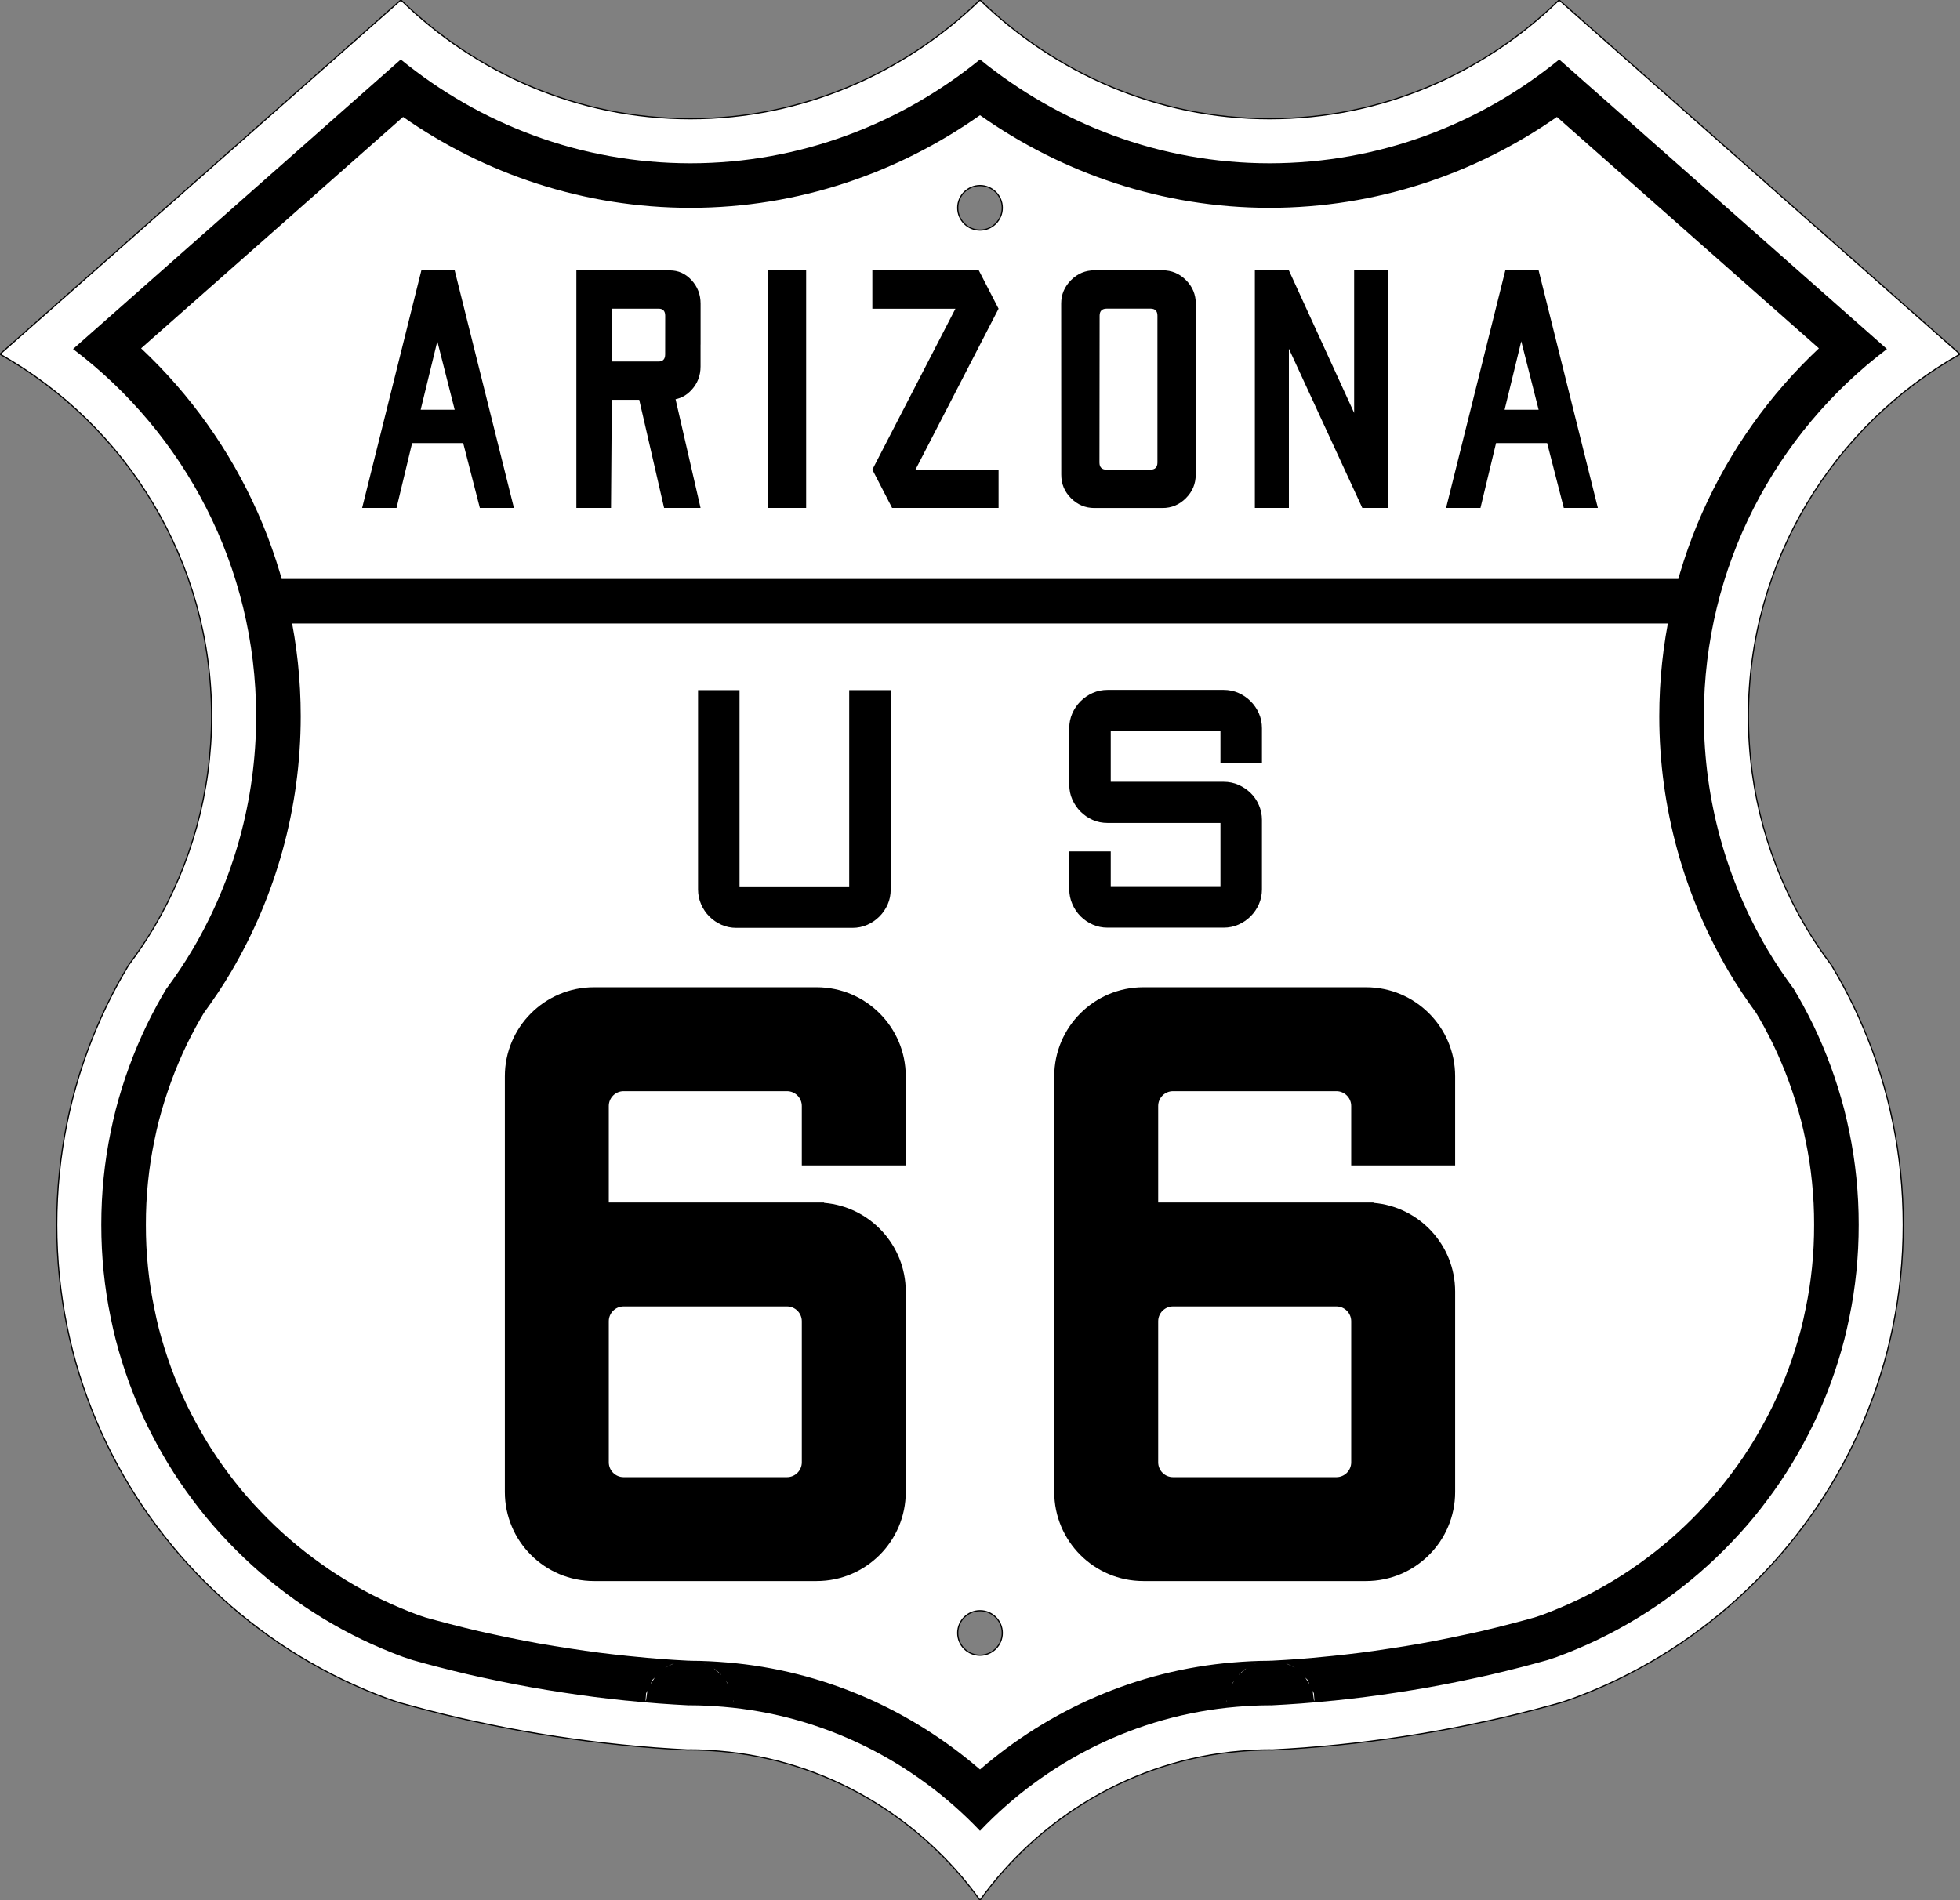 <?xml version="1.0" encoding="UTF-8" standalone="no"?>
<!-- Created with Inkscape (http://www.inkscape.org/) -->

<svg
   xmlns:dc="http://purl.org/dc/elements/1.1/"
   xmlns:cc="http://creativecommons.org/ns#"
   xmlns:rdf="http://www.w3.org/1999/02/22-rdf-syntax-ns#"
   xmlns:svg="http://www.w3.org/2000/svg"
   xmlns="http://www.w3.org/2000/svg"
   xmlns:sodipodi="http://sodipodi.sourceforge.net/DTD/sodipodi-0.dtd"
   xmlns:inkscape="http://www.inkscape.org/namespaces/inkscape"
   width="1485"
   height="1440"
   id="svg2579"
   sodipodi:version="0.32"
   inkscape:version="0.47pre4 r22446"
   sodipodi:docname="16x16 AZ US 66 1926.svg"
   inkscape:output_extension="org.inkscape.output.svg.inkscape"
   version="1.0"
   inkscape:export-filename="K:\Projects\signs\designs\US\16x16 state-US generic blank MUTCD.png"
   inkscape:export-xdpi="16"
   inkscape:export-ydpi="16">
  <rect width="100%" height="100%" fill="#808080" stroke="none"/>
  <defs
     id="defs2581">
    <inkscape:perspective
       sodipodi:type="inkscape:persp3d"
       inkscape:vp_x="0 : 526.18109 : 1"
       inkscape:vp_y="0 : 1000 : 0"
       inkscape:vp_z="744.09448 : 526.18109 : 1"
       inkscape:persp3d-origin="372.04724 : 350.78739 : 1"
       id="perspective2587" />
    <inkscape:perspective
       id="perspective2596"
       inkscape:persp3d-origin="372.04724 : 350.78739 : 1"
       inkscape:vp_z="744.09448 : 526.18109 : 1"
       inkscape:vp_y="0 : 1000 : 0"
       inkscape:vp_x="0 : 526.18109 : 1"
       sodipodi:type="inkscape:persp3d" />
    <inkscape:perspective
       id="perspective2631"
       inkscape:persp3d-origin="372.04724 : 350.78739 : 1"
       inkscape:vp_z="744.09448 : 526.18109 : 1"
       inkscape:vp_y="0 : 1000 : 0"
       inkscape:vp_x="0 : 526.18109 : 1"
       sodipodi:type="inkscape:persp3d" />
    <inkscape:perspective
       id="perspective16855"
       inkscape:persp3d-origin="372.04724 : 350.78739 : 1"
       inkscape:vp_z="744.09448 : 526.18109 : 1"
       inkscape:vp_y="0 : 1000 : 0"
       inkscape:vp_x="0 : 526.18109 : 1"
       sodipodi:type="inkscape:persp3d" />
    <inkscape:perspective
       id="perspective16868"
       inkscape:persp3d-origin="372.04724 : 350.78739 : 1"
       inkscape:vp_z="744.09448 : 526.18109 : 1"
       inkscape:vp_y="0 : 1000 : 0"
       inkscape:vp_x="0 : 526.18109 : 1"
       sodipodi:type="inkscape:persp3d" />
    <inkscape:perspective
       id="perspective12791"
       inkscape:persp3d-origin="372.04724 : 350.78739 : 1"
       inkscape:vp_z="744.09448 : 526.18109 : 1"
       inkscape:vp_y="0 : 1000 : 0"
       inkscape:vp_x="0 : 526.18109 : 1"
       sodipodi:type="inkscape:persp3d" />
    <inkscape:perspective
       id="perspective13012"
       inkscape:persp3d-origin="372.04724 : 350.78739 : 1"
       inkscape:vp_z="744.09448 : 526.18109 : 1"
       inkscape:vp_y="0 : 1000 : 0"
       inkscape:vp_x="0 : 526.18109 : 1"
       sodipodi:type="inkscape:persp3d" />
    <inkscape:perspective
       id="perspective13132"
       inkscape:persp3d-origin="372.04724 : 350.78739 : 1"
       inkscape:vp_z="744.09448 : 526.18109 : 1"
       inkscape:vp_y="0 : 1000 : 0"
       inkscape:vp_x="0 : 526.18109 : 1"
       sodipodi:type="inkscape:persp3d" />
    <inkscape:perspective
       id="perspective2537"
       inkscape:persp3d-origin="372.04724 : 350.78739 : 1"
       inkscape:vp_z="744.09448 : 526.18109 : 1"
       inkscape:vp_y="0 : 1000 : 0"
       inkscape:vp_x="0 : 526.18109 : 1"
       sodipodi:type="inkscape:persp3d" />
    <inkscape:perspective
       id="perspective4443"
       inkscape:persp3d-origin="372.04724 : 350.78739 : 1"
       inkscape:vp_z="744.09448 : 526.18109 : 1"
       inkscape:vp_y="0 : 1000 : 0"
       inkscape:vp_x="0 : 526.18109 : 1"
       sodipodi:type="inkscape:persp3d" />
    <inkscape:perspective
       id="perspective2955"
       inkscape:persp3d-origin="0.5 : 0.33333333 : 1"
       inkscape:vp_z="1 : 0.5 : 1"
       inkscape:vp_y="0 : 1000 : 0"
       inkscape:vp_x="0 : 0.5 : 1"
       sodipodi:type="inkscape:persp3d" />
    <inkscape:perspective
       id="perspective2980"
       inkscape:persp3d-origin="0.5 : 0.33333333 : 1"
       inkscape:vp_z="1 : 0.5 : 1"
       inkscape:vp_y="0 : 1000 : 0"
       inkscape:vp_x="0 : 0.5 : 1"
       sodipodi:type="inkscape:persp3d" />
    <inkscape:perspective
       id="perspective3003"
       inkscape:persp3d-origin="0.5 : 0.33333333 : 1"
       inkscape:vp_z="1 : 0.5 : 1"
       inkscape:vp_y="0 : 1000 : 0"
       inkscape:vp_x="0 : 0.5 : 1"
       sodipodi:type="inkscape:persp3d" />
    <inkscape:perspective
       id="perspective3003-0"
       inkscape:persp3d-origin="0.5 : 0.33333333 : 1"
       inkscape:vp_z="1 : 0.5 : 1"
       inkscape:vp_y="0 : 1000 : 0"
       inkscape:vp_x="0 : 0.5 : 1"
       sodipodi:type="inkscape:persp3d" />
    <inkscape:perspective
       id="perspective3818"
       inkscape:persp3d-origin="0.5 : 0.33333333 : 1"
       inkscape:vp_z="1 : 0.5 : 1"
       inkscape:vp_y="0 : 1000 : 0"
       inkscape:vp_x="0 : 0.5 : 1"
       sodipodi:type="inkscape:persp3d" />
    <inkscape:perspective
       id="perspective3844"
       inkscape:persp3d-origin="0.5 : 0.33333333 : 1"
       inkscape:vp_z="1 : 0.5 : 1"
       inkscape:vp_y="0 : 1000 : 0"
       inkscape:vp_x="0 : 0.5 : 1"
       sodipodi:type="inkscape:persp3d" />
    <inkscape:perspective
       id="perspective3874"
       inkscape:persp3d-origin="0.5 : 0.33333333 : 1"
       inkscape:vp_z="1 : 0.5 : 1"
       inkscape:vp_y="0 : 1000 : 0"
       inkscape:vp_x="0 : 0.5 : 1"
       sodipodi:type="inkscape:persp3d" />
    <inkscape:perspective
       id="perspective3904"
       inkscape:persp3d-origin="0.5 : 0.33333333 : 1"
       inkscape:vp_z="1 : 0.5 : 1"
       inkscape:vp_y="0 : 1000 : 0"
       inkscape:vp_x="0 : 0.5 : 1"
       sodipodi:type="inkscape:persp3d" />
    <inkscape:perspective
       id="perspective3932"
       inkscape:persp3d-origin="0.5 : 0.33333333 : 1"
       inkscape:vp_z="1 : 0.5 : 1"
       inkscape:vp_y="0 : 1000 : 0"
       inkscape:vp_x="0 : 0.5 : 1"
       sodipodi:type="inkscape:persp3d" />
    <inkscape:perspective
       id="perspective7779"
       inkscape:persp3d-origin="0.5 : 0.33333333 : 1"
       inkscape:vp_z="1 : 0.5 : 1"
       inkscape:vp_y="0 : 1000 : 0"
       inkscape:vp_x="0 : 0.5 : 1"
       sodipodi:type="inkscape:persp3d" />
  </defs>
  <sodipodi:namedview
     id="base"
     pagecolor="#ffffff"
     bordercolor="#666666"
     borderopacity="1.0"
     gridtolerance="10000"
     guidetolerance="10"
     objecttolerance="10"
     inkscape:pageopacity="0.0"
     inkscape:pageshadow="2"
     inkscape:zoom="0.25"
     inkscape:cx="477.28417"
     inkscape:cy="1109.0465"
     inkscape:document-units="in"
     inkscape:current-layer="layer1"
     showgrid="true"
     inkscape:window-width="1440"
     inkscape:window-height="828"
     inkscape:window-x="-4"
     inkscape:window-y="-3"
     inkscape:window-maximized="1">
    <inkscape:grid
       type="xygrid"
       id="grid2622"
       visible="true"
       enabled="true"
       empspacing="4"
       units="in"
       spacingx="0.062in"
       spacingy="0.062in"
       snapvisiblegridlinesonly="true" />
  </sodipodi:namedview>
  <g
     inkscape:label="Layer 1"
     inkscape:groupmode="layer"
     id="layer1"
     transform="translate(-2151.797,227.532)">
    <path
       style="fill:#ffffff;fill-opacity:1;stroke:#000000;stroke-opacity:1;stroke-width:0.9;stroke-miterlimit:4;stroke-dasharray:none"
       d="M 303.75 0 L 0 268.375 C 95.691 322.431 160.312 425.069 160.312 542.812 C 160.312 600.84 144.562 655.161 117.188 701.844 C 111.186 712.078 104.55 721.89 97.469 731.344 C 94.608 736.102 91.813 740.922 89.156 745.812 C 86.212 751.232 83.405 756.707 80.719 762.281 C 78.033 767.855 75.482 773.53 73.062 779.25 C 70.643 784.97 68.364 790.735 66.219 796.594 C 64.074 802.452 62.05 808.386 60.188 814.375 C 58.325 820.364 56.603 826.42 55.031 832.531 C 53.459 838.642 52.055 844.806 50.781 851.031 C 49.507 857.256 48.374 863.544 47.406 869.875 C 46.439 876.206 45.622 882.602 44.969 889.031 C 44.316 895.461 43.83 901.918 43.5 908.438 C 43.17 914.957 43 921.523 43 928.125 C 43 934.727 43.17 941.293 43.5 947.812 C 43.83 954.332 44.316 960.789 44.969 967.219 C 45.622 973.648 46.439 980.044 47.406 986.375 C 48.374 992.706 49.507 998.994 50.781 1005.219 C 52.055 1011.444 53.459 1017.608 55.031 1023.719 C 56.603 1029.83 58.325 1035.886 60.188 1041.875 C 62.05 1047.864 64.074 1053.798 66.219 1059.656 C 68.364 1065.515 70.643 1071.28 73.062 1077 C 75.482 1082.72 78.033 1088.395 80.719 1093.969 C 83.405 1099.542 86.212 1105.018 89.156 1110.438 C 92.1 1115.857 95.18 1121.211 98.375 1126.469 C 101.57 1131.726 104.876 1136.913 108.312 1142 C 111.749 1147.087 115.329 1152.059 119 1156.969 C 122.671 1161.877 126.446 1166.715 130.344 1171.438 C 134.241 1176.16 138.259 1180.784 142.375 1185.312 C 146.491 1189.841 150.705 1194.267 155.031 1198.594 C 159.357 1202.92 163.784 1207.134 168.312 1211.25 C 172.841 1215.366 177.465 1219.384 182.188 1223.281 C 186.91 1227.179 191.747 1230.954 196.656 1234.625 C 201.565 1238.296 206.538 1241.876 211.625 1245.312 C 216.712 1248.749 221.899 1252.055 227.156 1255.25 C 232.414 1258.445 237.768 1261.524 243.188 1264.469 C 248.607 1267.413 254.082 1270.221 259.656 1272.906 C 265.23 1275.592 270.905 1278.143 276.625 1280.562 C 282.345 1282.982 288.11 1285.261 293.969 1287.406 C 296.768 1288.432 299.639 1289.321 302.469 1290.281 C 309.464 1292.242 316.475 1294.153 323.531 1295.969 C 331.529 1298.026 339.551 1300.011 347.625 1301.875 C 354.455 1303.452 361.333 1304.911 368.219 1306.344 C 369.472 1306.604 370.714 1306.9 371.969 1307.156 C 380.116 1308.824 388.282 1310.407 396.5 1311.875 C 404.718 1313.343 412.995 1314.702 421.281 1315.969 C 429.568 1317.234 437.867 1318.407 446.219 1319.469 C 454.571 1320.53 462.96 1321.489 471.375 1322.344 C 479.79 1323.198 488.244 1323.948 496.719 1324.594 C 504.851 1325.212 513.002 1325.702 521.188 1326.125 C 521.837 1326.125 522.475 1326.062 523.125 1326.062 C 530.52 1326.062 537.817 1326.462 545.062 1327.062 C 626.351 1333.796 697.502 1377.406 742.5 1440 C 787.498 1377.406 858.649 1333.796 939.938 1327.062 C 947.183 1326.462 954.48 1326.062 961.875 1326.062 C 962.525 1326.062 963.163 1326.125 963.812 1326.125 C 971.998 1325.702 980.149 1325.212 988.281 1324.594 C 996.756 1323.948 1005.21 1323.198 1013.625 1322.344 C 1022.04 1321.489 1030.429 1320.53 1038.781 1319.469 C 1047.133 1318.407 1055.432 1317.234 1063.719 1315.969 C 1072.005 1314.702 1080.282 1313.343 1088.5 1311.875 C 1096.718 1310.407 1104.884 1308.824 1113.031 1307.156 C 1114.286 1306.9 1115.527 1306.604 1116.781 1306.344 C 1123.667 1304.911 1130.545 1303.452 1137.375 1301.875 C 1145.449 1300.011 1153.471 1298.026 1161.469 1295.969 C 1168.525 1294.153 1175.536 1292.242 1182.531 1290.281 C 1185.361 1289.32 1188.232 1288.432 1191.031 1287.406 C 1196.89 1285.261 1202.655 1282.982 1208.375 1280.562 C 1214.095 1278.143 1219.77 1275.592 1225.344 1272.906 C 1230.918 1270.221 1236.393 1267.412 1241.812 1264.469 C 1247.232 1261.524 1252.586 1258.445 1257.844 1255.25 C 1263.101 1252.055 1268.288 1248.749 1273.375 1245.312 C 1278.462 1241.876 1283.435 1238.296 1288.344 1234.625 C 1293.253 1230.954 1298.09 1227.179 1302.812 1223.281 C 1307.535 1219.384 1312.159 1215.366 1316.688 1211.25 C 1321.216 1207.134 1325.643 1202.92 1329.969 1198.594 C 1334.295 1194.267 1338.509 1189.841 1342.625 1185.312 C 1346.741 1180.784 1350.759 1176.16 1354.656 1171.438 C 1358.554 1166.715 1362.329 1161.877 1366 1156.969 C 1369.671 1152.059 1373.251 1147.087 1376.688 1142 C 1380.124 1136.913 1383.43 1131.726 1386.625 1126.469 C 1389.82 1121.211 1392.899 1115.857 1395.844 1110.438 C 1398.788 1105.018 1401.595 1099.542 1404.281 1093.969 C 1406.967 1088.395 1409.518 1082.72 1411.938 1077 C 1414.357 1071.28 1416.636 1065.515 1418.781 1059.656 C 1420.926 1053.798 1422.95 1047.863 1424.812 1041.875 C 1426.675 1035.886 1428.397 1029.83 1429.969 1023.719 C 1431.541 1017.608 1432.945 1011.444 1434.219 1005.219 C 1435.492 998.994 1436.626 992.706 1437.594 986.375 C 1438.561 980.044 1439.378 973.648 1440.031 967.219 C 1440.684 960.789 1441.169 954.332 1441.5 947.812 C 1441.831 941.293 1442 934.726 1442 928.125 C 1442 921.523 1441.831 914.957 1441.5 908.438 C 1441.169 901.918 1440.684 895.461 1440.031 889.031 C 1439.378 882.602 1438.561 876.206 1437.594 869.875 C 1436.626 863.544 1435.492 857.256 1434.219 851.031 C 1432.945 844.806 1431.541 838.642 1429.969 832.531 C 1428.396 826.42 1426.675 820.364 1424.812 814.375 C 1422.95 808.386 1420.926 802.452 1418.781 796.594 C 1416.636 790.735 1414.357 784.97 1411.938 779.25 C 1409.518 773.53 1406.967 767.855 1404.281 762.281 C 1401.595 756.707 1398.788 751.232 1395.844 745.812 C 1393.187 740.922 1390.392 736.102 1387.531 731.344 C 1380.45 721.89 1373.814 712.078 1367.812 701.844 C 1340.438 655.161 1324.688 600.84 1324.688 542.812 C 1324.688 425.069 1389.309 322.431 1485 268.375 L 1181.25 0 C 1124.481 55.377 1047.445 90 961.875 90 C 876.591 90 799.218 55.05 742.5 0 C 685.782 55.05 608.409 90 523.125 90 C 437.555 90 360.519 55.377 303.75 0 z M 742.5 140.625 C 751.815 140.625 759.375 148.185 759.375 157.5 C 759.375 166.815 751.815 174.375 742.5 174.375 C 733.185 174.375 725.625 166.815 725.625 157.5 C 725.625 148.185 733.185 140.625 742.5 140.625 z M 742.5 1220.625 C 751.815 1220.625 759.375 1228.185 759.375 1237.5 C 759.375 1246.815 751.815 1254.375 742.5 1254.375 C 733.185 1254.375 725.625 1246.815 725.625 1237.5 C 725.625 1228.185 733.185 1220.625 742.5 1220.625 z "
       id="path2939"
       transform="translate(2151.797,-227.532)" />
    <path
       style="fill:#000000;fill-opacity:1;fill-rule:evenodd;stroke:#000000;stroke-width:0;stroke-linecap:butt;stroke-linejoin:miter;stroke-miterlimit:4;stroke-opacity:1;stroke-dasharray:none"
       d="m 2981.11,-22.688 c -6.899,6e-4 -12.86,2.456 -17.812,7.406 -4.952,4.951 -7.498,10.876 -7.5,17.781 l 0.062,129.719 c 0,6.902 2.425,12.829 7.375,17.781 4.95,4.952 10.851,7.438 17.75,7.438 l 51.562,0 c 6.899,0 12.799,-2.487 17.75,-7.438 4.951,-4.951 7.437,-10.881 7.438,-17.781 l 0.062,-129.656 c 0,-6.905 -2.49,-12.858 -7.438,-17.812 -4.947,-4.954 -10.856,-7.431 -17.75,-7.438 l -51.5,0 10e-4,0 z m -510.062,0.062 -44.875,180 26.062,0 11.812,-49.156 38.688,0 12.625,49.156 25.812,0 -44.875,-180 -25.25,0 z m 117.438,0 0,180 0.031,0 26.219,0 0.594,-81.938 20.781,0 18.844,81.938 27.625,0 -18.938,-82.375 c 4.547,-0.886 8.569,-3.217 12.062,-7 4.57,-4.949 6.875,-10.847 6.875,-17.75 l 0,-16.625 0.031,0 0,-31.062 c -2e-4,-6.903 -2.305,-12.864 -6.875,-17.812 -4.57,-4.948 -10.038,-7.375 -16.406,-7.375 l -70.844,0 5e-4,0 z m 145.031,0 0,180 29.062,0 0,-180 -29.062,0 z m 79.219,0 0,29.031 62.938,0 -62.938,121.938 14.969,29.031 32.688,0 47.969,0 0,-29.031 -62.938,0 62.938,-121.938 -14.969,-29.031 -32.688,0 -47.969,0 z m 289.812,0 0,180 25.781,0 0,-120.625 55.625,120.625 19.594,0 0,-180 -25.781,0 0,108 -49.438,-108 -25.781,0 z m 189.75,0 -44.875,180 26.062,0 11.812,-49.156 38.688,0 12.625,49.156 25.812,0 -44.875,-180 -25.25,0 z m -301.938,28.969 33.062,0 c 3.601,0.003 5.314,1.806 5.312,5.406 l 0,111.25 c -10e-4,3.605 -1.835,5.407 -5.438,5.406 l -33.062,0 c -3.603,-1e-4 -5.439,-1.801 -5.438,-5.406 l 0.125,-111.281 c 0,-3.6 1.835,-5.375 5.438,-5.375 z m -375.031,0.031 35.469,0 c 3.325,10e-5 5,1.777 5,5.375 l -0.031,29.25 c 0,3.598 -1.675,5.437 -5,5.438 l -35.438,0 0,-40.062 -3e-4,0 z m -132.188,24.719 13.156,51.875 -25.781,0 12.625,-51.875 z m 821.25,0 13.156,51.875 -25.781,0 12.625,-51.875 z M 2990.953,295.28 c -4.03,1.9e-4 -7.784,0.783 -11.25,2.312 -3.466,1.53 -6.528,3.62 -9.188,6.281 -2.659,2.662 -4.749,5.721 -6.281,9.188 -1.533,3.466 -2.312,7.221 -2.312,11.25 l 0,42.812 c 0,4.03 0.78,7.753 2.312,11.219 1.533,3.466 3.622,6.557 6.281,9.219 2.659,2.662 5.721,4.751 9.188,6.281 3.466,1.53 7.221,2.281 11.25,2.281 l 85.531,0 0,47.906 -83.125,0 0,-26.375 -31.438,0 0,28.781 c 0,3.867 0.78,7.578 2.312,11.125 1.533,3.547 3.622,6.653 6.281,9.312 2.659,2.659 5.721,4.749 9.188,6.281 3.466,1.533 7.221,2.312 11.25,2.312 l 87.938,0 c 4.029,0 7.784,-0.78 11.25,-2.312 3.466,-1.533 6.526,-3.622 9.188,-6.281 2.662,-2.659 4.751,-5.721 6.281,-9.188 1.53,-3.466 2.312,-7.22 2.312,-11.25 l 0,-52.719 c -10e-5,-3.867 -0.782,-7.578 -2.312,-11.125 -1.53,-3.547 -3.62,-6.609 -6.281,-9.188 -2.662,-2.578 -5.721,-4.623 -9.188,-6.156 -3.466,-1.532 -7.221,-2.312 -11.25,-2.312 l -85.531,0 0,-38.438 83.125,0 0,23.938 31.438,0 0,-26.125 c -10e-5,-4.029 -0.782,-7.784 -2.312,-11.25 -1.53,-3.466 -3.62,-6.526 -6.281,-9.188 -2.662,-2.662 -5.721,-4.751 -9.188,-6.281 -3.466,-1.53 -7.221,-2.312 -11.25,-2.312 l -87.938,0 z m -310.281,0.188 0,151.125 c 0,3.867 0.78,7.578 2.312,11.125 1.533,3.547 3.622,6.653 6.281,9.312 2.659,2.659 5.721,4.749 9.188,6.281 3.466,1.533 7.221,2.312 11.25,2.312 l 87.938,0 c 4.029,0 7.784,-0.78 11.25,-2.312 3.466,-1.533 6.526,-3.622 9.188,-6.281 2.662,-2.659 4.751,-5.721 6.281,-9.188 1.53,-3.466 2.281,-7.22 2.281,-11.25 l 0,-151.125 -31.438,0 0,148.719 -83.094,0 0,-148.719 -31.438,0 z m -78.875,225.156 c -37.26,0 -67.5,30.24 -67.5,67.5 l 0,315 c 0,37.26 30.24,67.5 67.5,67.5 l 168.75,0 c 37.26,0 67.5,-30.24 67.5,-67.5 l 0,-151.875 c 0,-35.364 -27.246,-64.386 -61.875,-67.25 l 0,-0.25 -163.125,0 0,-73.125 c 0,-6.21 5.04,-11.25 11.25,-11.25 l 123.75,0 c 6.21,0 11.25,5.04 11.25,11.25 l 0,45 78.75,0 0,-67.5 c 0,-37.26 -30.24,-67.5 -67.5,-67.5 l -168.75,0 z m 416.25,0 c -37.26,0 -67.5,30.24 -67.5,67.5 l 0,315 c 0,37.26 30.24,67.5 67.5,67.5 l 168.75,0 c 37.26,0 67.5,-30.24 67.5,-67.5 l 0,-151.875 c 0,-35.364 -27.246,-64.386 -61.875,-67.25 l 0,-0.25 -163.125,0 0,-73.125 c 0,-6.21 5.04,-11.25 11.25,-11.25 l 123.75,0 c 6.21,0 11.25,5.04 11.25,11.25 l 0,45 78.75,0 0,-67.5 c 0,-37.26 -30.24,-67.5 -67.5,-67.5 l -168.75,0 z m -393.75,241.875 123.75,0 c 6.21,0 11.25,5.04 11.25,11.25 l 0,106.875 c 0,6.21 -5.04,11.25 -11.25,11.25 l -123.75,0 c -6.21,0 -11.25,-5.04 -11.25,-11.25 l 0,-106.875 c 0,-6.21 5.04,-11.25 11.25,-11.25 z m 416.25,0 123.75,0 c 6.21,0 11.25,5.04 11.25,11.25 l 0,106.875 c 0,6.21 -5.04,11.25 -11.25,11.25 l -123.75,0 c -6.21,0 -11.25,-5.04 -11.25,-11.25 l 0,-106.875 c 0,-6.21 5.04,-11.25 11.25,-11.25 z"
       id="path21938"
       sodipodi:nodetypes="csccsccsccscccccccccccccccccccccsccccscccccccccccccccccccccccccccccccccccccccccccccccccccccccccccccccccccsssccssscccccccsssccsssccssscccccccsssccccsssccsssccccccccccccccccccccccccccccccccccccccccccccccccccccccccccccccc" />
    <path
       style="fill:#000000;fill-opacity:1;stroke:none"
       d="M 742.5 45.062 C 682.694 93.69 606.303 123.75 523.125 123.75 C 439.783 123.75 363.477 93.928 303.656 45.094 L 55.344 264.5 C 139.588 328.207 194.062 429.316 194.062 542.812 C 194.062 606.947 176.577 667.242 146.281 718.906 C 139.98 729.652 133.1 739.802 125.906 749.531 C 123.414 753.697 121.021 757.842 118.812 761.906 L 118.812 761.938 C 116.128 766.88 113.535 771.872 111.094 776.938 C 108.669 781.971 106.348 787.15 104.125 792.406 C 101.912 797.638 99.855 802.864 97.906 808.188 C 95.935 813.572 94.088 819 92.406 824.406 C 90.709 829.863 89.12 835.371 87.688 840.938 C 86.272 846.439 85.019 852.04 83.844 857.781 C 82.676 863.487 81.627 869.232 80.75 874.969 C 79.867 880.751 79.126 886.586 78.531 892.438 C 77.938 898.279 77.49 904.18 77.188 910.156 C 76.885 916.114 76.75 922.101 76.75 928.125 C 76.75 934.149 76.885 940.136 77.188 946.094 C 77.49 952.07 77.938 957.971 78.531 963.812 C 79.126 969.664 79.867 975.499 80.75 981.281 C 81.627 987.018 82.676 992.732 83.844 998.438 C 85.019 1004.178 86.272 1009.81 87.688 1015.312 C 89.12 1020.879 90.709 1026.387 92.406 1031.844 C 94.088 1037.251 95.935 1042.679 97.906 1048.062 C 99.855 1053.385 101.912 1058.612 104.125 1063.844 C 106.348 1069.1 108.668 1074.278 111.094 1079.312 C 113.539 1084.387 116.124 1089.362 118.812 1094.312 C 121.494 1099.248 124.273 1104.141 127.188 1108.938 C 130.132 1113.783 133.15 1118.505 136.25 1123.094 L 136.375 1123.281 C 139.401 1127.754 142.619 1132.229 146 1136.75 C 149.394 1141.289 152.838 1145.72 156.344 1149.969 C 159.849 1154.216 163.504 1158.407 167.25 1162.531 L 167.375 1162.625 C 171.141 1166.768 174.969 1170.781 178.906 1174.719 C 182.843 1178.655 186.888 1182.515 191.031 1186.281 L 191.344 1186.562 C 195.4 1190.241 199.515 1193.807 203.688 1197.25 C 207.935 1200.756 212.337 1204.199 216.875 1207.594 C 221.457 1211.02 225.998 1214.281 230.531 1217.344 C 235.121 1220.444 239.843 1223.463 244.688 1226.406 C 249.482 1229.32 254.374 1232.13 259.312 1234.812 C 264.265 1237.503 269.24 1240.056 274.312 1242.5 C 279.344 1244.925 284.524 1247.245 289.781 1249.469 C 295.013 1251.681 300.272 1253.77 305.594 1255.719 C 307.111 1256.274 309.594 1257.046 312.438 1258 C 318.99 1259.832 325.5 1261.617 331.969 1263.281 C 339.767 1265.287 347.489 1267.216 355.219 1269 C 361.648 1270.484 368.304 1271.9 375.094 1273.312 L 375.125 1273.312 C 376.982 1273.699 378.204 1273.982 378.75 1274.094 C 386.669 1275.714 394.545 1277.246 402.438 1278.656 C 410.344 1280.069 418.366 1281.365 426.406 1282.594 C 434.442 1283.821 442.455 1284.977 450.5 1286 C 458.57 1287.025 466.677 1287.955 474.812 1288.781 L 474.812 1288.75 C 482.934 1289.574 491.098 1290.314 499.281 1290.938 C 506.749 1291.505 514.327 1291.942 522 1292.344 C 522.173 1292.326 521.502 1292.312 523.125 1292.312 C 531.737 1292.312 539.969 1292.785 547.844 1293.438 C 624.346 1299.775 692.625 1335.055 742.5 1387.406 C 792.375 1335.055 860.654 1299.775 937.156 1293.438 C 945.031 1292.785 953.263 1292.312 961.875 1292.312 C 963.498 1292.312 962.827 1292.327 963 1292.344 C 970.673 1291.942 978.251 1291.505 985.719 1290.938 C 993.902 1290.314 1002.066 1289.574 1010.188 1288.75 L 1010.188 1288.781 C 1018.323 1287.955 1026.43 1287.025 1034.5 1286 C 1042.545 1284.977 1050.557 1283.821 1058.594 1282.594 C 1066.634 1281.365 1074.656 1280.069 1082.562 1278.656 C 1090.455 1277.246 1098.331 1275.714 1106.25 1274.094 C 1106.796 1273.982 1108.018 1273.699 1109.875 1273.312 L 1109.906 1273.312 C 1116.696 1271.9 1123.352 1270.484 1129.781 1269 C 1137.511 1267.216 1145.233 1265.287 1153.031 1263.281 C 1159.5 1261.617 1166.01 1259.832 1172.562 1258 C 1175.406 1257.046 1177.889 1256.274 1179.406 1255.719 C 1184.728 1253.77 1189.987 1251.681 1195.219 1249.469 C 1200.476 1247.245 1205.656 1244.925 1210.688 1242.5 C 1215.759 1240.056 1220.735 1237.503 1225.688 1234.812 C 1230.626 1232.13 1235.518 1229.319 1240.312 1226.406 C 1245.157 1223.463 1249.879 1220.444 1254.469 1217.344 C 1259.002 1214.281 1263.543 1211.02 1268.125 1207.594 C 1272.663 1204.199 1277.065 1200.756 1281.312 1197.25 C 1285.485 1193.807 1289.6 1190.241 1293.656 1186.562 L 1293.969 1186.281 C 1298.112 1182.515 1302.157 1178.655 1306.094 1174.719 C 1310.031 1170.781 1313.859 1166.768 1317.625 1162.625 L 1317.75 1162.531 C 1321.496 1158.406 1325.151 1154.216 1328.656 1149.969 C 1332.162 1145.72 1335.606 1141.289 1339 1136.75 C 1342.381 1132.229 1345.599 1127.754 1348.625 1123.281 L 1348.75 1123.094 C 1351.85 1118.505 1354.868 1113.783 1357.812 1108.938 C 1360.727 1104.141 1363.506 1099.248 1366.188 1094.312 C 1368.876 1089.362 1371.461 1084.387 1373.906 1079.312 C 1376.332 1074.278 1378.652 1069.1 1380.875 1063.844 C 1383.088 1058.612 1385.145 1053.385 1387.094 1048.062 C 1389.065 1042.679 1390.912 1037.251 1392.594 1031.844 C 1394.291 1026.387 1395.88 1020.879 1397.312 1015.312 C 1398.728 1009.81 1399.981 1004.178 1401.156 998.438 C 1402.324 992.732 1403.373 987.018 1404.25 981.281 C 1405.133 975.499 1405.874 969.664 1406.469 963.812 C 1407.062 957.971 1407.509 952.07 1407.812 946.094 C 1408.114 940.136 1408.25 934.149 1408.25 928.125 C 1408.25 922.101 1408.114 916.114 1407.812 910.156 C 1407.509 904.18 1407.062 898.279 1406.469 892.438 C 1405.874 886.586 1405.133 880.751 1404.25 874.969 C 1403.373 869.232 1402.324 863.487 1401.156 857.781 C 1399.981 852.04 1398.728 846.439 1397.312 840.938 C 1395.88 835.371 1394.291 829.863 1392.594 824.406 C 1390.912 819 1389.065 813.572 1387.094 808.188 C 1385.145 802.864 1383.088 797.638 1380.875 792.406 C 1378.652 787.15 1376.332 781.971 1373.906 776.938 C 1371.465 771.872 1368.872 766.88 1366.188 761.938 L 1366.188 761.906 C 1363.979 757.842 1361.586 753.697 1359.094 749.531 C 1351.9 739.802 1345.02 729.652 1338.719 718.906 C 1308.423 667.242 1290.938 606.947 1290.938 542.812 C 1290.938 429.316 1345.412 328.207 1429.656 264.5 L 1181.344 45.094 C 1121.523 93.928 1045.217 123.75 961.875 123.75 C 878.697 123.75 802.306 93.69 742.5 45.062 z M 742.5 87.312 C 804.42 130.991 880.148 157.5 961.844 157.5 C 1042.836 157.5 1117.959 131.699 1179.594 88.625 L 1378.094 263.969 C 1303.711 333.818 1257.156 433.15 1257.156 542.812 C 1257.156 613.081 1276.369 679.309 1309.594 735.969 C 1316.207 747.246 1323.299 757.728 1330.562 767.656 C 1332.483 770.881 1334.29 774.003 1335.938 777 L 1336.5 778.031 C 1338.987 782.61 1341.352 787.137 1343.5 791.594 C 1345.649 796.054 1347.741 800.739 1349.781 805.562 C 1351.776 810.278 1353.61 814.96 1355.375 819.781 C 1357.168 824.679 1358.841 829.606 1360.344 834.438 C 1361.903 839.449 1363.355 844.41 1364.625 849.344 C 1365.861 854.149 1366.968 859.185 1368.062 864.531 C 1369.135 869.77 1370.098 874.976 1370.875 880.062 C 1371.672 885.278 1372.338 890.553 1372.875 895.844 C 1373.41 901.11 1373.819 906.455 1374.094 911.875 C 1374.364 917.201 1374.469 922.607 1374.469 928.125 C 1374.469 933.643 1374.364 939.049 1374.094 944.375 C 1373.819 949.795 1373.41 955.14 1372.875 960.406 C 1372.338 965.697 1371.672 970.972 1370.875 976.188 C 1370.101 981.255 1369.14 986.393 1368.062 991.656 C 1366.964 997.026 1365.854 1002.13 1364.625 1006.906 C 1363.355 1011.841 1361.902 1016.801 1360.344 1021.812 C 1358.841 1026.644 1357.168 1031.572 1355.375 1036.469 C 1353.61 1041.289 1351.776 1045.972 1349.781 1050.688 C 1347.742 1055.509 1345.65 1060.194 1343.5 1064.656 C 1341.346 1069.126 1338.991 1073.602 1336.5 1078.188 C 1334.023 1082.747 1331.508 1087.175 1328.938 1091.406 L 1328.969 1091.406 C 1326.286 1095.821 1323.557 1100.078 1320.781 1104.188 L 1320.719 1104.281 L 1320.656 1104.375 L 1320.531 1104.562 C 1317.903 1108.439 1315.056 1112.403 1311.969 1116.531 C 1308.82 1120.742 1305.671 1124.771 1302.594 1128.5 L 1302.625 1128.5 C 1299.807 1131.915 1296.782 1135.348 1293.688 1138.781 L 1292.625 1139.938 C 1289.22 1143.683 1285.783 1147.279 1282.219 1150.844 C 1278.696 1154.366 1275.069 1157.827 1271.375 1161.188 C 1271.331 1161.227 1271.293 1161.273 1271.25 1161.312 L 1271.062 1161.469 L 1271 1161.531 L 1270.969 1161.562 C 1267.286 1164.902 1263.563 1168.123 1259.812 1171.219 C 1256.024 1174.345 1252.057 1177.458 1247.906 1180.562 C 1243.664 1183.734 1239.55 1186.681 1235.562 1189.375 C 1231.453 1192.151 1227.194 1194.881 1222.781 1197.562 C 1218.463 1200.186 1214.03 1202.729 1209.562 1205.156 C 1205.069 1207.597 1200.597 1209.894 1196.031 1212.094 C 1191.574 1214.241 1186.887 1216.334 1182.062 1218.375 C 1177.287 1220.395 1172.532 1222.292 1167.781 1224.031 C 1167.932 1223.976 1165.327 1224.838 1162.688 1225.719 C 1156.526 1227.439 1150.465 1229.083 1144.594 1230.594 C 1136.947 1232.561 1129.525 1234.431 1122.188 1236.125 C 1117.211 1237.274 1111.813 1238.42 1106.375 1239.562 L 1104.188 1240.031 C 1103.776 1240.117 1103.414 1240.195 1103 1240.281 L 1102.969 1240.281 C 1100.783 1240.736 1098.713 1241.186 1099.469 1241.031 C 1091.764 1242.608 1084.178 1244.088 1076.625 1245.438 C 1069.09 1246.784 1061.321 1248.018 1053.469 1249.219 C 1045.616 1250.418 1037.891 1251.556 1030.219 1252.531 C 1023.274 1253.414 1016.3 1254.177 1009.312 1254.906 L 1006.75 1255.156 C 998.881 1255.955 991.007 1256.683 983.156 1257.281 C 983.146 1257.281 983.135 1257.281 983.125 1257.281 C 976.746 1257.766 970.076 1258.136 963.281 1258.5 C 961.912 1258.421 962.471 1258.562 961.844 1258.562 C 951.997 1258.562 942.81 1259.111 934.344 1259.812 C 861.142 1265.876 794.804 1295.799 742.5 1340.938 C 690.196 1295.799 623.858 1265.876 550.656 1259.812 C 542.19 1259.111 533.003 1258.562 523.156 1258.562 C 522.529 1258.562 523.088 1258.422 521.719 1258.5 C 514.924 1258.136 508.254 1257.766 501.875 1257.281 C 501.865 1257.281 501.854 1257.282 501.844 1257.281 C 493.993 1256.683 486.119 1255.955 478.25 1255.156 L 475.688 1254.906 C 468.7 1254.177 461.726 1253.414 454.781 1252.531 C 447.109 1251.556 439.384 1250.418 431.531 1249.219 C 423.679 1248.018 415.91 1246.784 408.375 1245.438 C 400.822 1244.088 393.236 1242.608 385.531 1241.031 C 386.287 1241.186 384.217 1240.736 382.031 1240.281 L 382 1240.281 C 381.586 1240.195 381.224 1240.117 380.812 1240.031 L 378.625 1239.562 C 373.187 1238.42 367.789 1237.274 362.812 1236.125 C 355.475 1234.431 348.053 1232.561 340.406 1230.594 C 334.535 1229.083 328.474 1227.438 322.312 1225.719 C 319.673 1224.838 317.068 1223.976 317.219 1224.031 C 312.468 1222.292 307.713 1220.395 302.938 1218.375 C 298.113 1216.334 293.426 1214.241 288.969 1212.094 C 284.403 1209.894 279.931 1207.597 275.438 1205.156 C 270.97 1202.729 266.537 1200.186 262.219 1197.562 C 257.806 1194.881 253.547 1192.151 249.438 1189.375 C 245.45 1186.681 241.335 1183.734 237.094 1180.562 C 232.943 1177.458 228.976 1174.345 225.188 1171.219 C 221.437 1168.123 217.713 1164.902 214.031 1161.562 L 214 1161.531 L 213.938 1161.469 L 213.75 1161.312 C 213.707 1161.273 213.669 1161.227 213.625 1161.188 C 209.931 1157.827 206.304 1154.366 202.781 1150.844 C 199.217 1147.279 195.78 1143.683 192.375 1139.938 L 191.312 1138.781 C 188.218 1135.348 185.193 1131.915 182.375 1128.5 L 182.406 1128.5 C 179.329 1124.771 176.18 1120.742 173.031 1116.531 C 169.944 1112.403 167.097 1108.439 164.469 1104.562 L 164.344 1104.375 L 164.281 1104.281 L 164.219 1104.188 C 161.443 1100.078 158.714 1095.821 156.031 1091.406 L 156.062 1091.406 C 153.492 1087.175 150.977 1082.747 148.5 1078.188 C 146.009 1073.602 143.654 1069.126 141.5 1064.656 C 139.35 1060.194 137.258 1055.509 135.219 1050.688 C 133.224 1045.972 131.39 1041.289 129.625 1036.469 C 127.832 1031.572 126.159 1026.644 124.656 1021.812 C 123.098 1016.801 121.645 1011.841 120.375 1006.906 C 119.146 1002.13 118.036 997.026 116.938 991.656 C 115.861 986.393 114.899 981.255 114.125 976.188 C 113.328 970.972 112.662 965.697 112.125 960.406 C 111.59 955.14 111.181 949.795 110.906 944.375 C 110.636 939.049 110.531 933.643 110.531 928.125 C 110.531 922.607 110.636 917.201 110.906 911.875 C 111.181 906.455 111.59 901.11 112.125 895.844 C 112.662 890.553 113.328 885.278 114.125 880.062 C 114.902 874.976 115.865 869.77 116.938 864.531 C 118.031 859.185 119.139 854.149 120.375 849.344 C 121.645 844.41 123.097 839.449 124.656 834.438 C 126.159 829.606 127.832 824.679 129.625 819.781 C 131.39 814.96 133.224 810.278 135.219 805.562 C 137.259 800.739 139.351 796.054 141.5 791.594 C 143.648 787.137 146.013 782.61 148.5 778.031 L 149.062 777 C 150.71 774.003 152.517 770.881 154.438 767.656 C 161.701 757.728 168.794 747.246 175.406 735.969 C 208.631 679.309 227.844 613.081 227.844 542.812 C 227.844 433.15 181.289 333.818 106.906 263.969 L 305.406 88.625 C 367.041 131.699 442.164 157.5 523.156 157.5 C 604.852 157.5 680.58 130.991 742.5 87.312 z M 533.438 1260.594 C 533.622 1260.66 533.623 1260.636 533.844 1260.719 C 534.197 1260.851 534.796 1261.139 535.281 1261.344 C 534.543 1261.02 533.901 1260.763 533.438 1260.594 z M 951.562 1260.594 C 951.099 1260.763 950.457 1261.02 949.719 1261.344 C 950.204 1261.139 950.803 1260.851 951.156 1260.719 C 951.377 1260.636 951.378 1260.66 951.562 1260.594 z M 510.5 1260.656 C 508.728 1261.363 504.756 1263.434 504.156 1263.75 C 504.156 1263.75 504.281 1263.625 504.281 1263.625 C 504.281 1263.625 508.553 1261.342 509.938 1260.812 C 510.233 1260.699 510.235 1260.752 510.5 1260.656 z M 974.5 1260.656 C 974.765 1260.752 974.767 1260.699 975.062 1260.812 C 976.447 1261.342 980.719 1263.625 980.719 1263.625 C 980.719 1263.625 980.844 1263.75 980.844 1263.75 C 980.244 1263.434 976.271 1261.363 974.5 1260.656 z M 540.875 1264.438 C 540.972 1264.497 541.469 1264.781 541.469 1264.781 C 541.469 1264.781 545.688 1268.282 545.688 1268.281 C 545.688 1268.281 546.261 1269.022 546.438 1269.25 C 545.114 1268.106 541.612 1265.075 540.875 1264.438 z M 944.125 1264.438 C 943.388 1265.075 939.886 1268.106 938.562 1269.25 C 938.739 1269.022 939.312 1268.281 939.312 1268.281 C 939.312 1268.282 943.531 1264.781 943.531 1264.781 C 943.531 1264.781 944.028 1264.497 944.125 1264.438 z M 496.094 1271.312 C 494.933 1273.106 494.084 1274.405 492.688 1276.562 C 493.503 1274.85 494.469 1272.844 494.469 1272.844 C 494.469 1272.844 495.643 1271.736 496.094 1271.312 z M 988.906 1271.312 C 989.357 1271.736 990.531 1272.844 990.531 1272.844 C 990.531 1272.844 991.497 1274.85 992.312 1276.562 C 990.916 1274.405 990.067 1273.106 988.906 1271.312 z M 549.688 1273.469 C 550.282 1274.237 551.188 1275.406 551.188 1275.406 C 551.188 1275.406 551.331 1275.898 551.344 1275.938 C 550.915 1275.305 550.523 1274.699 549.688 1273.469 z M 935.312 1273.469 C 934.477 1274.699 934.085 1275.305 933.656 1275.938 C 933.669 1275.898 933.812 1275.406 933.812 1275.406 C 933.812 1275.406 934.718 1274.238 935.312 1273.469 z M 490.5 1281.188 C 490.315 1282.501 489.962 1285.028 489.438 1288.75 L 489.125 1288.75 C 489.324 1286.07 489.531 1283.218 489.531 1283.219 C 489.531 1283.219 490.195 1281.827 490.5 1281.188 z M 994.5 1281.188 C 994.805 1281.827 995.469 1283.219 995.469 1283.219 C 995.469 1283.219 995.676 1286.07 995.875 1288.75 L 995.562 1288.75 C 995.038 1285.028 994.685 1282.501 994.5 1281.188 z M 555.469 1288.5 C 555.469 1288.512 555.562 1288.781 555.562 1288.781 C 555.562 1288.781 555.356 1290.133 555.312 1290.438 C 555.354 1289.88 555.461 1288.606 555.469 1288.5 z M 929.531 1288.5 C 929.539 1288.606 929.646 1289.88 929.688 1290.438 C 929.644 1290.133 929.438 1288.781 929.438 1288.781 C 929.438 1288.781 929.531 1288.512 929.531 1288.5 z "
       transform="translate(2151.797,-227.532)"
       id="path2939-4" />
    <rect
       style="fill:#000000;fill-opacity:1;stroke:none"
       id="rect3889"
       width="1090.98"
       height="33.75"
       x="2349.797"
       y="211.218" />
  </g>
</svg>

